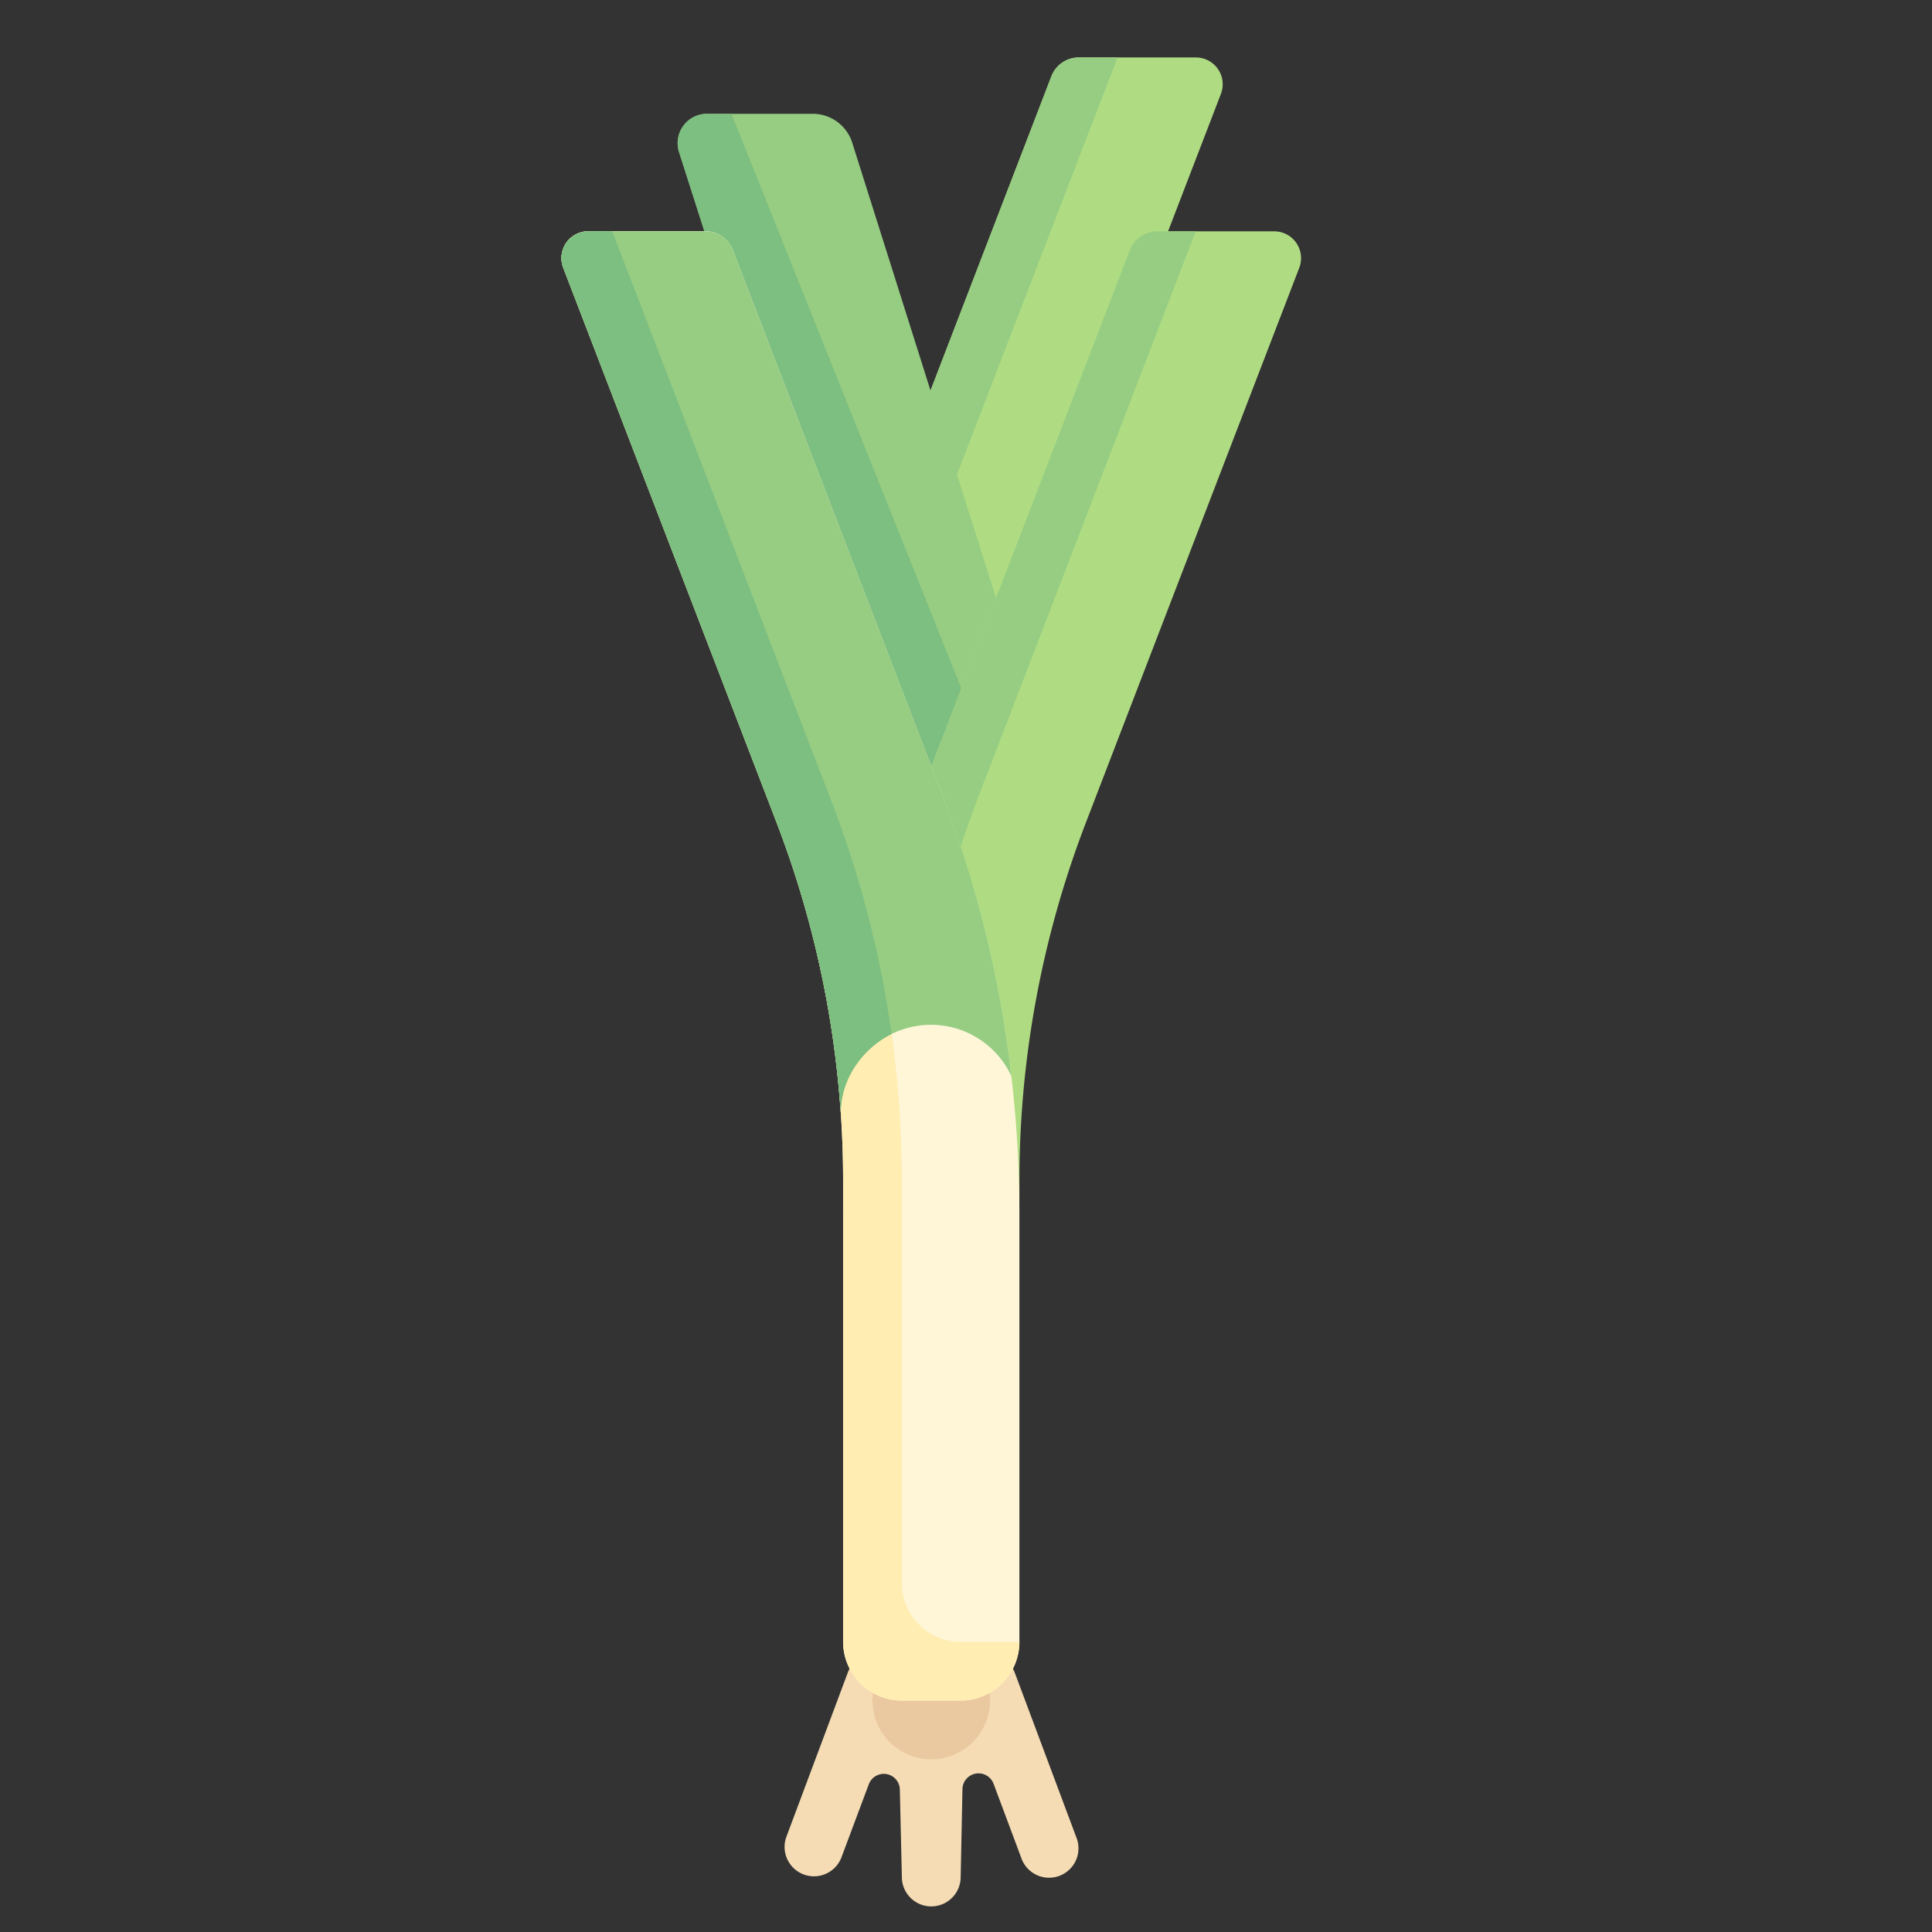 <svg xmlns="http://www.w3.org/2000/svg" viewBox="0 0 535 535"><rect x="0" y="0" width="535" height="535" fill="#333333" stroke="none"/><path d="M296.58,492.87l-17.06-45.62a8.14,8.14,0,0,0-10.47-4.77H243.78a8.15,8.15,0,0,0-10.48,4.77l-17.06,45.62a8.14,8.14,0,0,0,15.24,5.71l7.63-20.39a4.44,4.44,0,0,1,8.6,1.45l.56,24.22a8.14,8.14,0,1,0,16.28,0l.5-24.36a4.45,4.45,0,0,1,8.61-1.47l7.68,20.55a8.14,8.14,0,1,0,15.24-5.71Z" transform="translate(1.47 15.91)" fill="#f5dcb4"/><path d="M272.69,455a16.28,16.28,0,1,1-16.28-16.28A16.28,16.28,0,0,1,272.69,455Z" transform="translate(1.47 15.91)" fill="#ebc9a0"/><path d="M329.69,0H297.27a8.13,8.13,0,0,0-7.6,5.22L232,155.17c-2.95,7.67-5.53,15.44-7.88,23.28l40.95,27.81a276.68,276.68,0,0,1,12.5-42.63L336.62,10.09A7.43,7.43,0,0,0,329.69,0Z" transform="translate(1.47 15.91)" fill="#afdc82"/><path d="M237.75,187.71a323.67,323.67,0,0,1,10.52-32.54L308,0H297.27a8.13,8.13,0,0,0-7.6,5.22L232,155.17c-2.95,7.67-5.53,15.44-7.88,23.29Z" transform="translate(1.47 15.91)" fill="#96cd82"/><path d="M223.59,15.6H194.32a8.13,8.13,0,0,0-7.75,10.61L248.27,219l32.55-48.83L234.53,23.62A11.47,11.47,0,0,0,223.59,15.6Z" transform="translate(1.47 15.91)" fill="#96cd82"/><path d="M201.08,15.6h-6.76a8.13,8.13,0,0,0-7.75,10.61L248.27,219l24.42-24.41Z" transform="translate(1.47 15.91)" fill="#7dbe81"/><path d="M351.39,48.15H319a8.14,8.14,0,0,0-7.6,5.21l-57.67,150A325.27,325.27,0,0,0,232.08,316.7h48.74v-5.6a276.66,276.66,0,0,1,18.45-99.32L358.32,58.24A7.43,7.43,0,0,0,351.39,48.15Z" transform="translate(1.47 15.91)" fill="#afdc82"/><path d="M319,48.15a8.14,8.14,0,0,0-7.6,5.21l-57.67,150A325.34,325.34,0,0,0,232,320.17h16.27A325.56,325.56,0,0,1,270,203.32L329.65,48.15Z" transform="translate(1.47 15.91)" fill="#96cd82"/><path d="M259.13,203.32l-57.68-150a8.12,8.12,0,0,0-7.59-5.21H161.43a7.43,7.43,0,0,0-6.93,10.09l59.05,153.54A276.48,276.48,0,0,1,232,311.1V438.76A16.28,16.28,0,0,0,248.27,455h16.28a16.27,16.27,0,0,0,16.27-16.28V320.17A325.55,325.55,0,0,0,259.13,203.32Z" transform="translate(1.47 15.91)" fill="#fff6d8"/><path d="M280.82,438.76H264.55a16.28,16.28,0,0,1-16.28-16.28V311.1a292.86,292.86,0,0,0-19.52-105.16L168.06,48.15h-6.63a7.43,7.43,0,0,0-6.93,10.09l59.05,153.54A276.48,276.48,0,0,1,232,311.1V438.76A16.28,16.28,0,0,0,248.27,455h16.28A16.27,16.27,0,0,0,280.82,438.76Z" transform="translate(1.47 15.91)" fill="#ffedb1"/><path d="M256.41,267.87a24.54,24.54,0,0,1,22.18,14.21,319.4,319.4,0,0,0-19.45-78.8L201.45,53.36a8.12,8.12,0,0,0-7.59-5.21H161.43a7.43,7.43,0,0,0-6.93,10.09l59.05,153.54a276.27,276.27,0,0,1,17.79,80.5C231.35,278.8,242.93,267.87,256.41,267.87Z" transform="translate(1.47 15.91)" fill="#96cd82"/><path d="M213.55,211.78a276.61,276.61,0,0,1,17.8,80.5c0-9.52,6.11-17.84,14.06-21.87a291.53,291.53,0,0,0-16.66-64.48L168.06,48.15h-6.63a7.43,7.43,0,0,0-6.93,10.09Z" transform="translate(1.47 15.91)" fill="#7dbe81"/></svg>